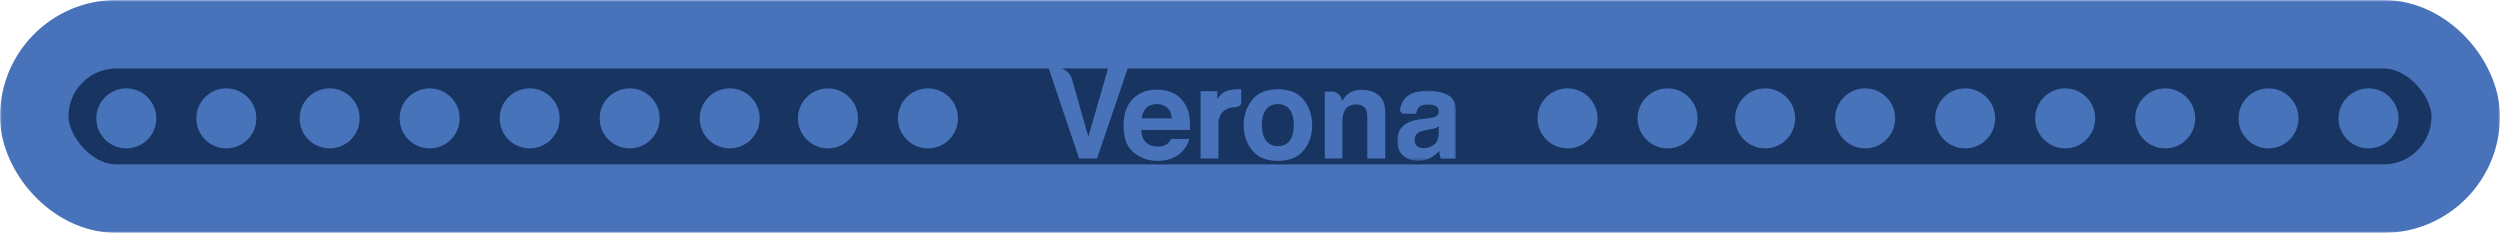 <svg width="730" height="68" xmlns="http://www.w3.org/2000/svg" xmlns:xlink="http://www.w3.org/1999/xlink"><defs><rect id="a" x="10" y="10" width="710" height="48" rx="24"/><mask id="b" x="-10" y="-10" width="730" height="68"><path fill="#fff" d="M0 0H730V68H0z"/><use xlink:href="#a"/></mask><path id="c" d="M0.055 20.512L17.213 20.512 17.213 10.259 17.213 0.006 0.055 0.006z"/></defs><g fill="none" fill-rule="evenodd"><use fill="#183461" xlink:href="#a"/><use stroke="#4873BB" mask="url(#b)" stroke-width="20" xlink:href="#a"/><g transform="translate(306.163 19.8)"><path d="M17.44 0h5.743l-9.018 26.496h-5.22L0 0h2.426A4.613 4.613 0 0 1 6.86 3.35l4.785 16.764L17.44 0zm11.12 11.725c-.723.746-1.177 1.757-1.362 3.033h8.81c-.094-1.36-.547-2.392-1.363-3.096-.815-.704-1.826-1.056-3.033-1.056-1.312 0-2.33.372-3.052 1.119m7.65-4.426c1.364.613 2.49 1.58 3.38 2.899.8 1.164 1.32 2.514 1.558 4.05.137.9.194 2.197.168 3.889H27.072c.08 1.966.76 3.343 2.045 4.134.781.492 1.72.738 2.82.738 1.165 0 2.111-.3 2.84-.9.397-.323.747-.772 1.052-1.348h5.22c-.137 1.163-.77 2.344-1.895 3.542-1.752 1.905-4.205 2.858-7.358 2.858-2.603 0-4.9-.804-6.89-2.41-1.989-1.608-2.984-4.223-2.984-7.845 0-3.394.898-5.997 2.695-7.808 1.796-1.81 4.127-2.717 6.993-2.717 1.702 0 3.236.307 4.6.918m34.212 13.968c.802-1.065 1.203-2.578 1.203-4.54 0-1.964-.401-3.474-1.203-4.533-.801-1.059-1.95-1.588-3.445-1.588-1.495 0-2.646.529-3.454 1.588-.807 1.059-1.21 2.57-1.21 4.532 0 1.963.403 3.476 1.21 4.541.808 1.065 1.959 1.598 3.454 1.598 1.496 0 2.644-.533 3.445-1.598m4.091 2.832c-1.65 2.041-4.156 3.062-7.518 3.062-3.361 0-5.867-1.02-7.518-3.062-1.65-2.042-2.476-4.5-2.476-7.373 0-2.825.825-5.274 2.476-7.346 1.65-2.07 4.157-3.107 7.518-3.107 3.362 0 5.868 1.037 7.518 3.107 1.651 2.072 2.477 4.52 2.477 7.346 0 2.874-.826 5.331-2.477 7.373M96.421 8.026c1.28 1.06 1.92 2.82 1.92 5.276v13.194h-5.238V14.578c0-1.03-.137-1.821-.41-2.373-.5-1.006-1.45-1.51-2.85-1.51-1.722 0-2.903.737-3.544 2.211-.333.78-.5 1.774-.5 2.984v10.606h-5.113V6.939h2.1a2.855 2.855 0 0 1 2.852 2.857c.655-1.006 1.275-1.731 1.858-2.175 1.048-.79 2.377-1.186 3.985-1.186 2.013 0 3.66.53 4.94 1.591" fill="#4873BB"/><g transform="translate(101.792 6.649)"><mask id="d" fill="#fff"><use xlink:href="#c"/></mask><path d="M12.158 10.455a5.595 5.595 0 0 1-.983.49c-.331.125-.785.241-1.362.348l-1.155.214c-1.083.19-1.86.422-2.331.696-.8.463-1.2 1.182-1.2 2.157 0 .868.245 1.495.733 1.881.488.387 1.081.58 1.78.58 1.109 0 2.13-.321 3.064-.963.934-.642 1.418-1.813 1.454-3.513v-1.89zm5.055 9.45h-4.431a5.649 5.649 0 0 1-.32-1.105c-.06-.345-.107-.736-.143-1.176a10.474 10.474 0 0 1-2.435 1.943c-1.098.63-2.34.945-3.724.945-1.767 0-3.225-.502-4.377-1.507C.631 18.001.055 16.577.055 14.735c0-2.39.927-4.12 2.78-5.19 1.016-.582 2.51-.998 4.482-1.247l1.74-.214c.944-.12 1.619-.268 2.026-.446.73-.309 1.094-.79 1.094-1.445 0-.796-.28-1.345-.84-1.649-.559-.303-1.38-.455-2.462-.455-1.215 0-2.075.298-2.58.892-.361.44-.602 1.034-.722 1.783H2.04c-.761 0-1.326-.71-1.164-1.455.23-1.06.641-1.971 1.232-2.735C3.455.862 5.768.006 9.044.006c2.133 0 4.029.422 5.685 1.266 1.657.844 2.484 2.437 2.484 4.779v13.855z" fill="#4873BB" mask="url(#d)"/></g><path d="M52.077 6.73a5.738 5.738 0 0 0-1.444.869 6.394 6.394 0 0 0-1.339 1.57V6.828h-4.886v19.667h5.203V16.26c0-2.638 1.687-4.57 4.668-4.748 1.825-.11 2.008-.79 2.008-1.896V6.274h-.677c-.522 0-1.044.025-1.563.077-.504.05-1.483.18-1.97.38" fill="#4873BB"/></g><g transform="translate(27.343 25.789)" fill="#4773BB"><ellipse cx="9.542" cy="8.775" rx="8.761" ry="8.763"/><ellipse cx="38.746" cy="8.775" rx="8.761" ry="8.763"/><ellipse cx="68.913" cy="8.775" rx="8.761" ry="8.763"/><ellipse cx="98.116" cy="8.775" rx="8.761" ry="8.763"/><ellipse cx="127.32" cy="8.775" rx="8.761" ry="8.763"/><ellipse cx="156.523" cy="8.775" rx="8.761" ry="8.763"/><ellipse cx="185.727" cy="8.775" rx="8.761" ry="8.763"/><ellipse cx="214.42" cy="8.775" rx="8.761" ry="8.763"/><ellipse cx="243.623" cy="8.775" rx="8.761" ry="8.763"/><ellipse cx="488.081" cy="8.775" rx="8.761" ry="8.763"/><ellipse cx="517.285" cy="8.775" rx="8.761" ry="8.763"/><ellipse cx="430.378" cy="8.775" rx="8.761" ry="8.763"/><ellipse cx="459.581" cy="8.775" rx="8.761" ry="8.763"/><ellipse cx="546.488" cy="8.775" rx="8.761" ry="8.763"/><ellipse cx="575.692" cy="8.775" rx="8.761" ry="8.763"/><ellipse cx="604.896" cy="8.775" rx="8.761" ry="8.763"/><ellipse cx="635.063" cy="8.775" rx="8.761" ry="8.763"/><ellipse cx="664.266" cy="8.775" rx="8.761" ry="8.763"/></g></g></svg>